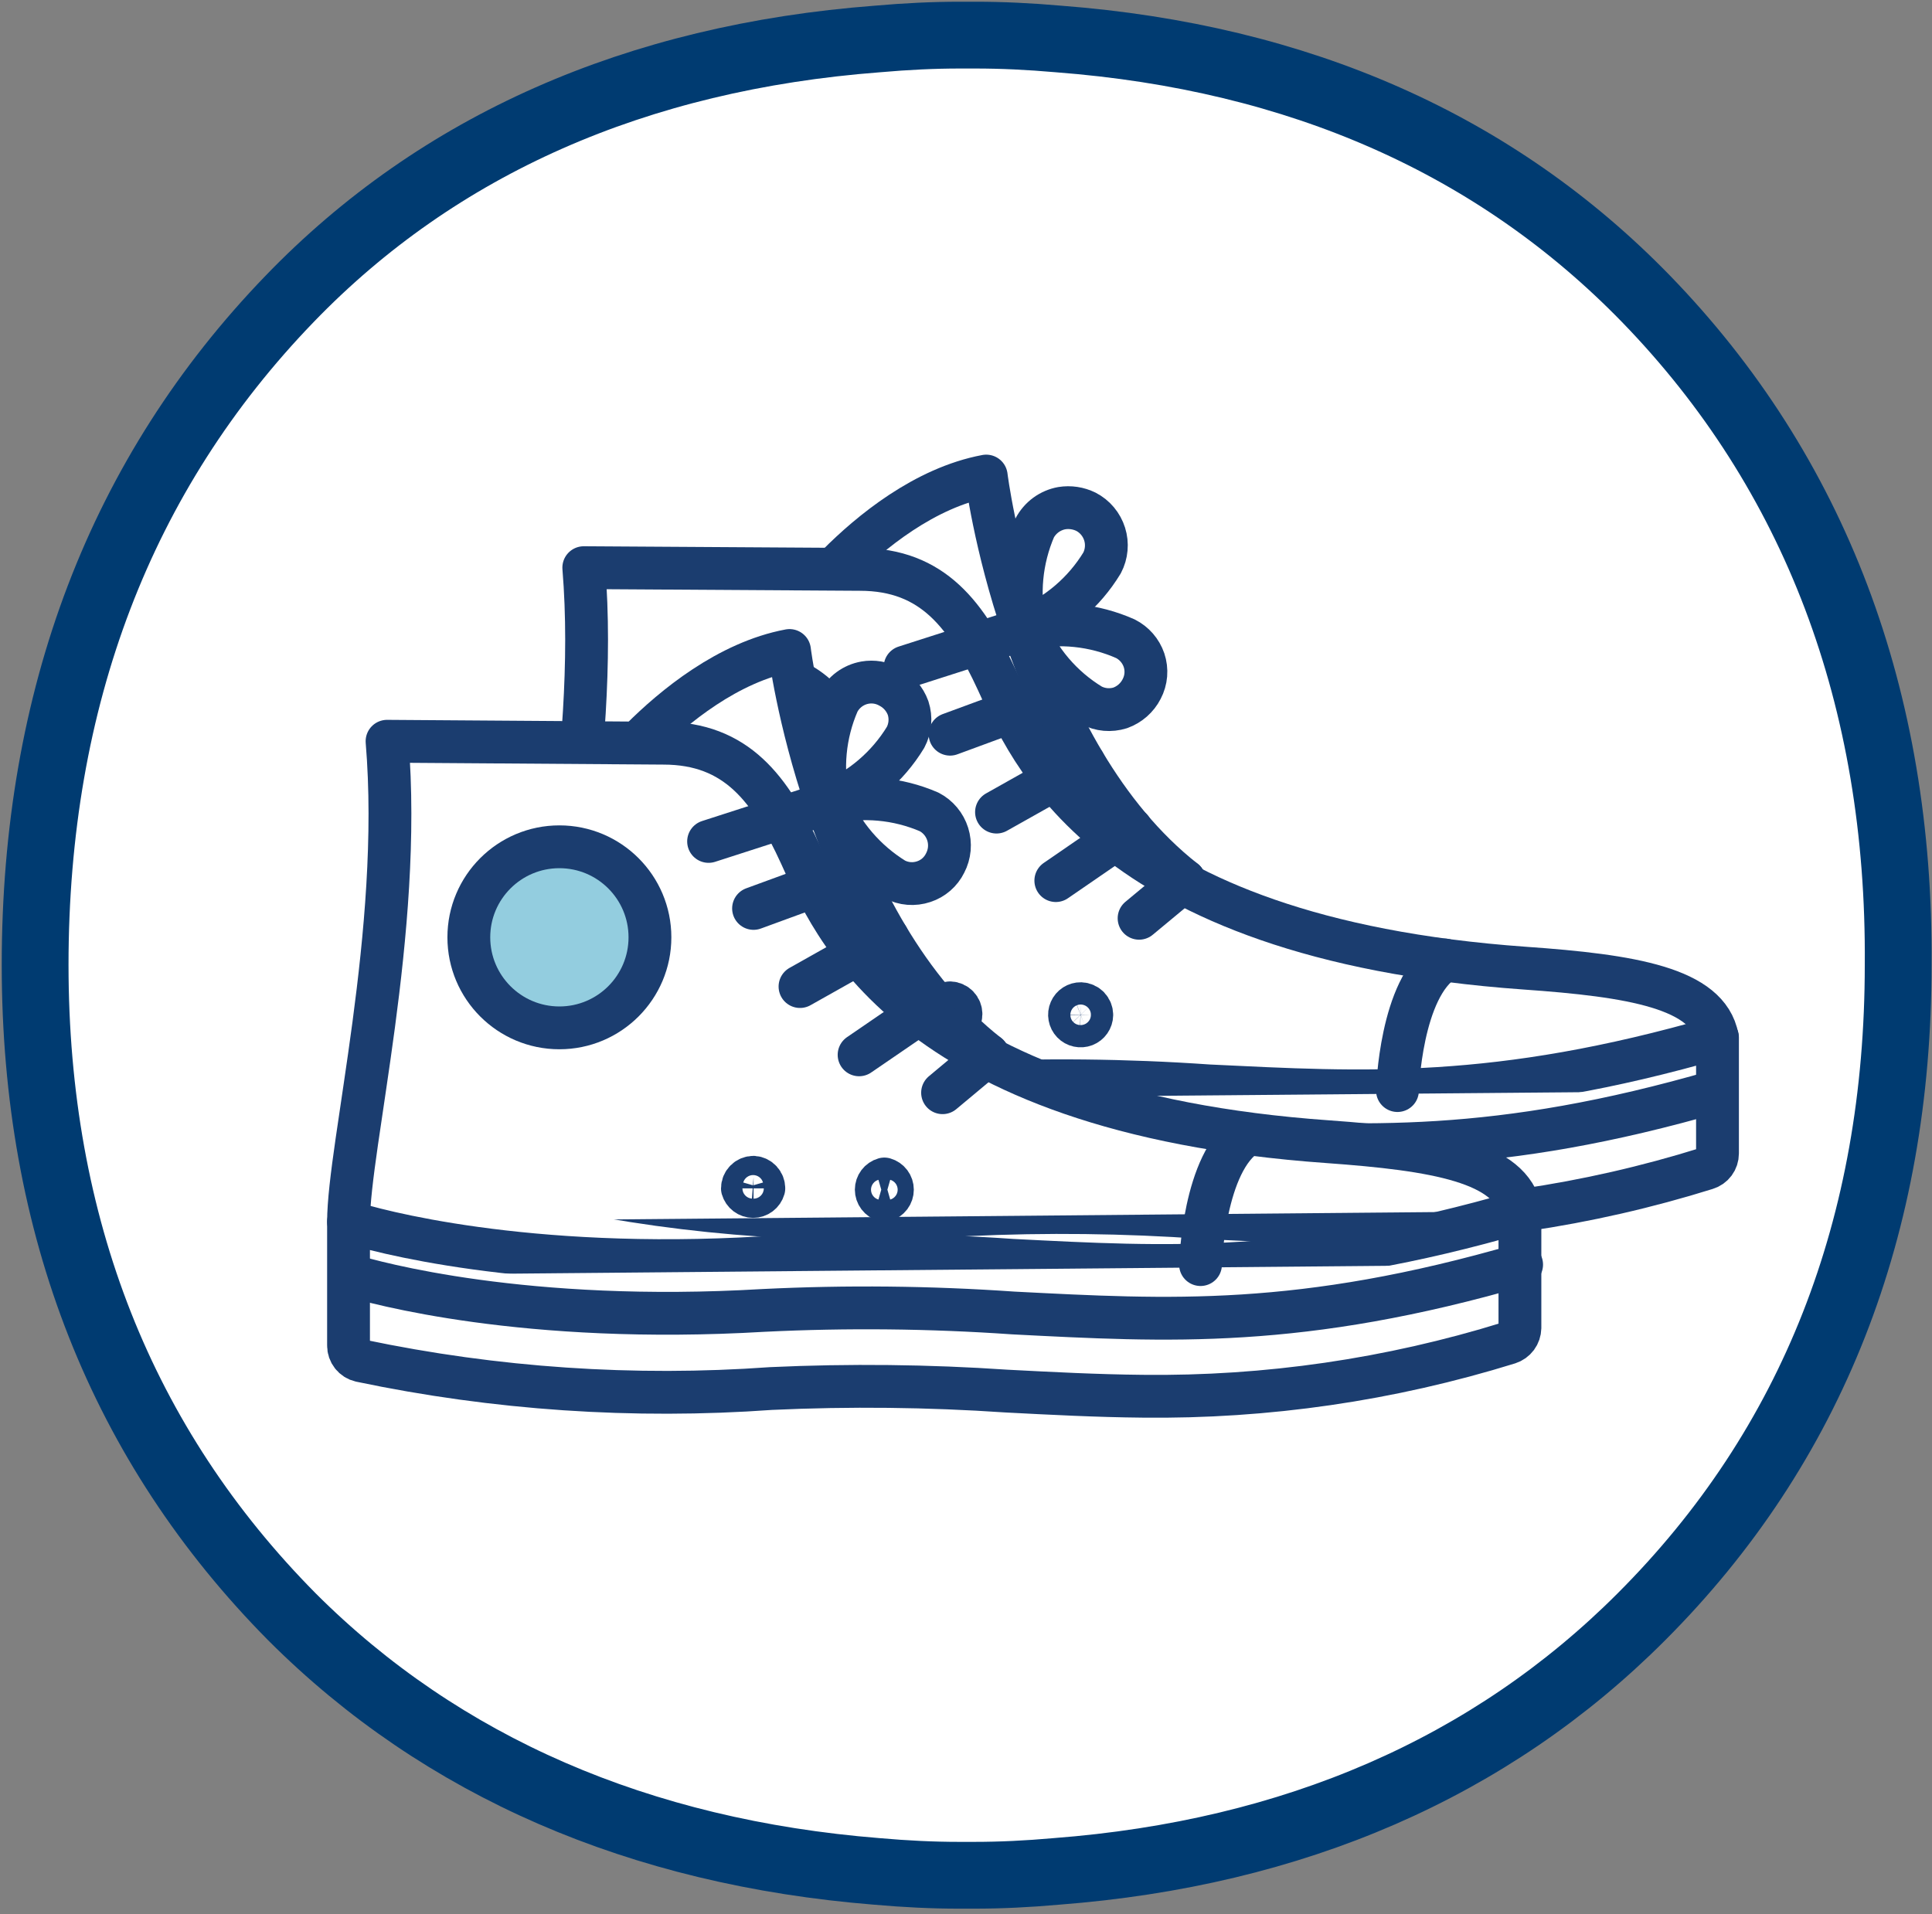 <?xml version="1.0" encoding="utf-8"?>
<svg xmlns="http://www.w3.org/2000/svg" width="110" height="109" viewBox="0 0 110 109" fill="none">
<rect x="0" y="0" width="110" height="109" fill="#808080" stroke="none"/>
<path d="M93.716 17.016C85.185 8.24 73.984 3.268 60.26 2.219C58.59 2.073 57.042 2 55.543 2H54.653C53.154 2 51.618 2.073 49.961 2.219C36.225 3.268 24.963 8.24 16.492 17.016C6.875 26.974 2 39.747 2 54.946C2 69.815 6.948 82.296 16.626 92.071C25.158 100.603 36.407 105.478 49.924 106.563C51.582 106.709 53.105 106.782 54.592 106.782H55.482C56.969 106.782 58.505 106.709 60.138 106.563C73.667 105.527 84.88 100.652 93.448 92.071C103.199 82.32 108.074 69.815 108.074 54.946C108.196 39.747 103.321 26.913 93.716 17.016Z" fill="white" stroke="#003B71" stroke-width="3.803" stroke-linecap="round" stroke-linejoin="round"/>
<path d="M47.694 32.178C49.546 30.313 52.642 27.766 56.152 27.108C56.152 27.108 58.078 42.794 67.439 50.144" fill="white"/>
<path d="M47.694 32.178C49.546 30.313 52.642 27.766 56.152 27.108C56.152 27.108 58.078 42.794 67.439 50.144" stroke="#1B3D6F" stroke-width="2.438" stroke-linecap="round" stroke-linejoin="round"/>
<path d="M31.032 59.687C31.032 55.408 34.128 43.111 33.238 32.324L48.961 32.422C53.13 32.422 55.055 35.042 56.786 38.784C58.517 42.526 62.661 53.41 86.806 55.128C92.9 55.555 97.251 56.262 97.775 59.077" fill="white"/>
<path d="M31.032 59.687C31.032 55.408 34.128 43.111 33.238 32.324L48.961 32.422C53.13 32.422 55.055 35.042 56.786 38.784C58.517 42.526 62.661 53.41 86.806 55.128C92.9 55.555 97.251 56.262 97.775 59.077" stroke="#1B3D6F" stroke-width="2.438" stroke-linecap="round" stroke-linejoin="round"/>
<path d="M68.816 61.832C64.09 61.503 59.348 61.454 54.617 61.686C41.039 62.49 32.471 60.126 31.032 59.687V66.719C31.03 66.92 31.097 67.115 31.221 67.273C31.345 67.43 31.519 67.54 31.715 67.585C39.395 69.203 47.264 69.737 55.092 69.169C59.56 68.96 64.037 69.013 68.499 69.328C71.083 69.462 73.618 69.584 76.239 69.608C83.328 69.688 90.386 68.651 97.153 66.537C97.337 66.481 97.498 66.369 97.612 66.215C97.726 66.061 97.787 65.875 97.787 65.683V59.077C85.172 62.722 77.652 62.258 68.816 61.832Z" fill="white" stroke="#1B3D6F" stroke-width="2.438" stroke-linecap="round" stroke-linejoin="round"/>
<path d="M97.775 62.125C85.172 65.781 77.652 65.343 68.816 64.879C64.091 64.538 59.349 64.477 54.617 64.697C41.039 65.501 32.471 63.136 31.032 62.698" fill="white"/>
<path d="M97.775 62.125C85.172 65.781 77.652 65.343 68.816 64.879C64.091 64.538 59.349 64.477 54.617 64.697C41.039 65.501 32.471 63.136 31.032 62.698" stroke="#1B3D6F" stroke-width="2.438" stroke-linecap="round" stroke-linejoin="round"/>
<path d="M54.093 57.103C53.925 57.106 53.766 57.174 53.648 57.292C53.53 57.41 53.462 57.57 53.459 57.737C53.457 57.819 53.472 57.902 53.502 57.978C53.533 58.055 53.578 58.125 53.636 58.184C53.694 58.243 53.763 58.29 53.84 58.322C53.916 58.354 53.998 58.371 54.08 58.371C54.163 58.372 54.245 58.357 54.322 58.327C54.399 58.296 54.469 58.251 54.528 58.193C54.587 58.135 54.634 58.066 54.666 57.99C54.698 57.913 54.714 57.832 54.714 57.749C54.714 57.582 54.65 57.421 54.534 57.301C54.418 57.18 54.26 57.109 54.093 57.103Z" fill="white" stroke="#1B3D6F" stroke-width="2.438" stroke-linecap="round" stroke-linejoin="round"/>
<path d="M61.539 57.152C61.414 57.149 61.291 57.184 61.185 57.252C61.08 57.319 60.997 57.417 60.947 57.532C60.896 57.647 60.881 57.774 60.904 57.897C60.926 58.02 60.984 58.135 61.071 58.225C61.158 58.315 61.269 58.378 61.392 58.404C61.514 58.431 61.642 58.421 61.759 58.376C61.875 58.33 61.976 58.251 62.047 58.148C62.119 58.045 62.159 57.923 62.161 57.798C62.161 57.63 62.096 57.47 61.981 57.349C61.865 57.229 61.706 57.158 61.539 57.152Z" fill="white" stroke="#1B3D6F" stroke-width="2.438" stroke-linecap="round" stroke-linejoin="round"/>
<path d="M60.455 28.936C60.128 28.995 59.819 29.128 59.55 29.324C59.282 29.521 59.062 29.776 58.907 30.069C58.13 31.87 57.942 33.871 58.371 35.786C60.191 35.044 61.725 33.736 62.746 32.056C62.878 31.805 62.958 31.53 62.983 31.248C63.009 30.965 62.978 30.681 62.893 30.41C62.808 30.14 62.671 29.888 62.489 29.671C62.307 29.453 62.084 29.274 61.832 29.143C61.406 28.933 60.924 28.86 60.455 28.936Z" fill="white" stroke="#1B3D6F" stroke-width="2.438" stroke-linecap="round" stroke-linejoin="round"/>
<path d="M58.407 35.786C59.149 37.607 60.456 39.141 62.137 40.161C62.388 40.293 62.662 40.374 62.945 40.399C63.227 40.424 63.512 40.393 63.782 40.308C64.31 40.118 64.746 39.734 65.001 39.235C65.133 38.984 65.214 38.709 65.237 38.426C65.26 38.143 65.225 37.859 65.135 37.59C64.954 37.061 64.573 36.623 64.075 36.371C62.295 35.582 60.311 35.377 58.407 35.786Z" fill="white" stroke="#1B3D6F" stroke-width="2.438" stroke-linecap="round" stroke-linejoin="round"/>
<path d="M51.533 37.98L58.261 35.822" stroke="#1B3D6F" stroke-width="2.438" stroke-linecap="round" stroke-linejoin="round"/>
<path d="M54.093 41.807L59.784 39.71" stroke="#1B3D6F" stroke-width="2.438" stroke-linecap="round" stroke-linejoin="round"/>
<path d="M56.737 46.243L61.722 43.44" stroke="#1B3D6F" stroke-width="2.438" stroke-linecap="round" stroke-linejoin="round"/>
<path d="M60.114 50.144L64.404 47.194" stroke="#1B3D6F" stroke-width="2.438" stroke-linecap="round" stroke-linejoin="round"/>
<path d="M64.855 52.289L67.439 50.144" stroke="#1B3D6F" stroke-width="2.438" stroke-linecap="round" stroke-linejoin="round"/>
<path d="M43.038 48.595C45.885 48.595 48.193 46.287 48.193 43.44C48.193 40.592 45.885 38.284 43.038 38.284C40.19 38.284 37.882 40.592 37.882 43.44C37.882 46.287 40.19 48.595 43.038 48.595Z" fill="white" stroke="#1B3D6F" stroke-width="2.438" stroke-linecap="round" stroke-linejoin="round"/>
<path d="M79.566 62.1C79.566 62.1 79.737 56.225 82.26 54.665L79.566 62.1Z" fill="white"/>
<path d="M79.566 62.1C79.566 62.1 79.737 56.225 82.26 54.665" stroke="#1B3D6F" stroke-width="2.438" stroke-linecap="round" stroke-linejoin="round"/>
<path d="M36.493 42.112C38.358 40.247 41.453 37.699 44.951 37.041C44.951 37.041 46.877 52.715 56.25 60.065" fill="white"/>
<path d="M36.493 42.112C38.358 40.247 41.453 37.699 44.951 37.041C44.951 37.041 46.877 52.715 56.25 60.065" stroke="#1B3D6F" stroke-width="2.438" stroke-linecap="round" stroke-linejoin="round"/>
<path d="M19.844 69.572C19.844 65.306 22.939 53.008 22.037 42.209L37.773 42.319C41.941 42.319 43.867 44.927 45.585 48.681C47.304 52.435 51.472 63.307 75.617 65.013C81.711 65.452 86.05 66.159 86.586 68.974" fill="white"/>
<path d="M19.844 69.572C19.844 65.306 22.939 53.008 22.037 42.209L37.773 42.319C41.941 42.319 43.867 44.927 45.585 48.681C47.304 52.435 51.472 63.307 75.617 65.013C81.711 65.452 86.05 66.159 86.586 68.974" stroke="#1B3D6F" stroke-width="2.438" stroke-linecap="round" stroke-linejoin="round"/>
<path d="M57.627 71.765C52.897 71.437 48.152 71.388 43.416 71.619C29.838 72.423 21.282 70.047 19.844 69.571V76.616C19.841 76.817 19.908 77.012 20.032 77.169C20.156 77.327 20.331 77.437 20.526 77.482C28.207 79.094 36.075 79.627 43.903 79.066C48.371 78.86 52.848 78.909 57.31 79.212C59.894 79.346 62.429 79.48 65.05 79.505C72.117 79.589 79.154 78.565 85.904 76.47C86.085 76.412 86.244 76.298 86.358 76.145C86.471 75.992 86.534 75.807 86.538 75.617V69.011C73.984 72.655 66.464 72.216 57.627 71.765Z" fill="white" stroke="#1B3D6F" stroke-width="2.438" stroke-linecap="round" stroke-linejoin="round"/>
<path d="M86.635 72.009C74.045 75.666 66.525 75.215 57.688 74.764C52.958 74.435 48.212 74.386 43.477 74.618C29.899 75.422 21.343 73.045 19.904 72.606" fill="white"/>
<path d="M86.635 72.009C74.045 75.666 66.525 75.215 57.688 74.764C52.958 74.435 48.212 74.386 43.477 74.618C29.899 75.422 21.343 73.045 19.904 72.606" stroke="#1B3D6F" stroke-width="2.438" stroke-linecap="round" stroke-linejoin="round"/>
<path d="M42.904 67.037C42.821 67.037 42.738 67.053 42.661 67.085C42.584 67.117 42.514 67.163 42.456 67.222C42.397 67.281 42.35 67.351 42.318 67.428C42.286 67.505 42.27 67.587 42.27 67.67C42.308 67.803 42.388 67.919 42.498 68.002C42.608 68.085 42.742 68.13 42.879 68.13C43.017 68.13 43.151 68.085 43.261 68.002C43.371 67.919 43.451 67.803 43.489 67.67C43.489 67.51 43.429 67.356 43.321 67.239C43.212 67.121 43.063 67.049 42.904 67.037Z" fill="white" stroke="#1B3D6F" stroke-width="2.438" stroke-linecap="round" stroke-linejoin="round"/>
<path d="M50.351 67.134C50.218 67.172 50.102 67.252 50.019 67.362C49.936 67.472 49.891 67.606 49.891 67.743C49.891 67.881 49.936 68.015 50.019 68.125C50.102 68.235 50.218 68.315 50.351 68.353C50.483 68.315 50.6 68.235 50.683 68.125C50.766 68.015 50.81 67.881 50.81 67.743C50.81 67.606 50.766 67.472 50.683 67.362C50.6 67.252 50.483 67.172 50.351 67.134Z" fill="white" stroke="#1B3D6F" stroke-width="2.438" stroke-linecap="round" stroke-linejoin="round"/>
<path d="M49.254 38.869C48.927 38.926 48.619 39.058 48.352 39.255C48.086 39.452 47.868 39.708 47.718 40.003C46.935 41.803 46.747 43.805 47.182 45.719C49.001 44.974 50.534 43.668 51.557 41.99C51.693 41.735 51.775 41.456 51.8 41.17C51.825 40.883 51.793 40.594 51.704 40.32C51.514 39.792 51.13 39.356 50.631 39.101C50.212 38.869 49.726 38.787 49.254 38.869Z" fill="white" stroke="#1B3D6F" stroke-width="2.438" stroke-linecap="round" stroke-linejoin="round"/>
<path d="M47.206 45.719C47.967 47.522 49.27 49.043 50.936 50.07C51.189 50.203 51.466 50.284 51.751 50.307C52.036 50.33 52.322 50.295 52.593 50.204C52.857 50.118 53.1 49.979 53.31 49.797C53.519 49.615 53.69 49.393 53.812 49.144C53.944 48.893 54.024 48.618 54.05 48.336C54.075 48.053 54.044 47.769 53.959 47.498C53.874 47.227 53.737 46.976 53.555 46.759C53.373 46.541 53.15 46.362 52.898 46.231C51.104 45.457 49.109 45.278 47.206 45.719Z" fill="white" stroke="#1B3D6F" stroke-width="2.438" stroke-linecap="round" stroke-linejoin="round"/>
<path d="M40.344 47.913L47.072 45.743" stroke="#1B3D6F" stroke-width="2.438" stroke-linecap="round" stroke-linejoin="round"/>
<path d="M42.904 51.728L48.596 49.644" stroke="#1B3D6F" stroke-width="2.438" stroke-linecap="round" stroke-linejoin="round"/>
<path d="M45.549 56.177L50.534 53.373" stroke="#1B3D6F" stroke-width="2.438" stroke-linecap="round" stroke-linejoin="round"/>
<path d="M48.913 60.065L53.203 57.127" stroke="#1B3D6F" stroke-width="2.438" stroke-linecap="round" stroke-linejoin="round"/>
<path d="M53.666 62.222L56.25 60.065" stroke="#1B3D6F" stroke-width="2.438" stroke-linecap="round" stroke-linejoin="round"/>
<path d="M31.849 58.529C34.696 58.529 37.005 56.221 37.005 53.373C37.005 50.526 34.696 48.218 31.849 48.218C29.002 48.218 26.693 50.526 26.693 53.373C26.693 56.221 29.002 58.529 31.849 58.529Z" fill="#93CDDF" stroke="#1B3D6F" stroke-width="2.438" stroke-linecap="round" stroke-linejoin="round"/>
<path d="M68.353 72.009C68.353 72.009 68.523 66.122 71.046 64.575L68.353 72.009Z" fill="white"/>
<path d="M68.353 72.009C68.353 72.009 68.523 66.122 71.046 64.575" stroke="#1B3D6F" stroke-width="2.438" stroke-linecap="round" stroke-linejoin="round"/>
</svg>